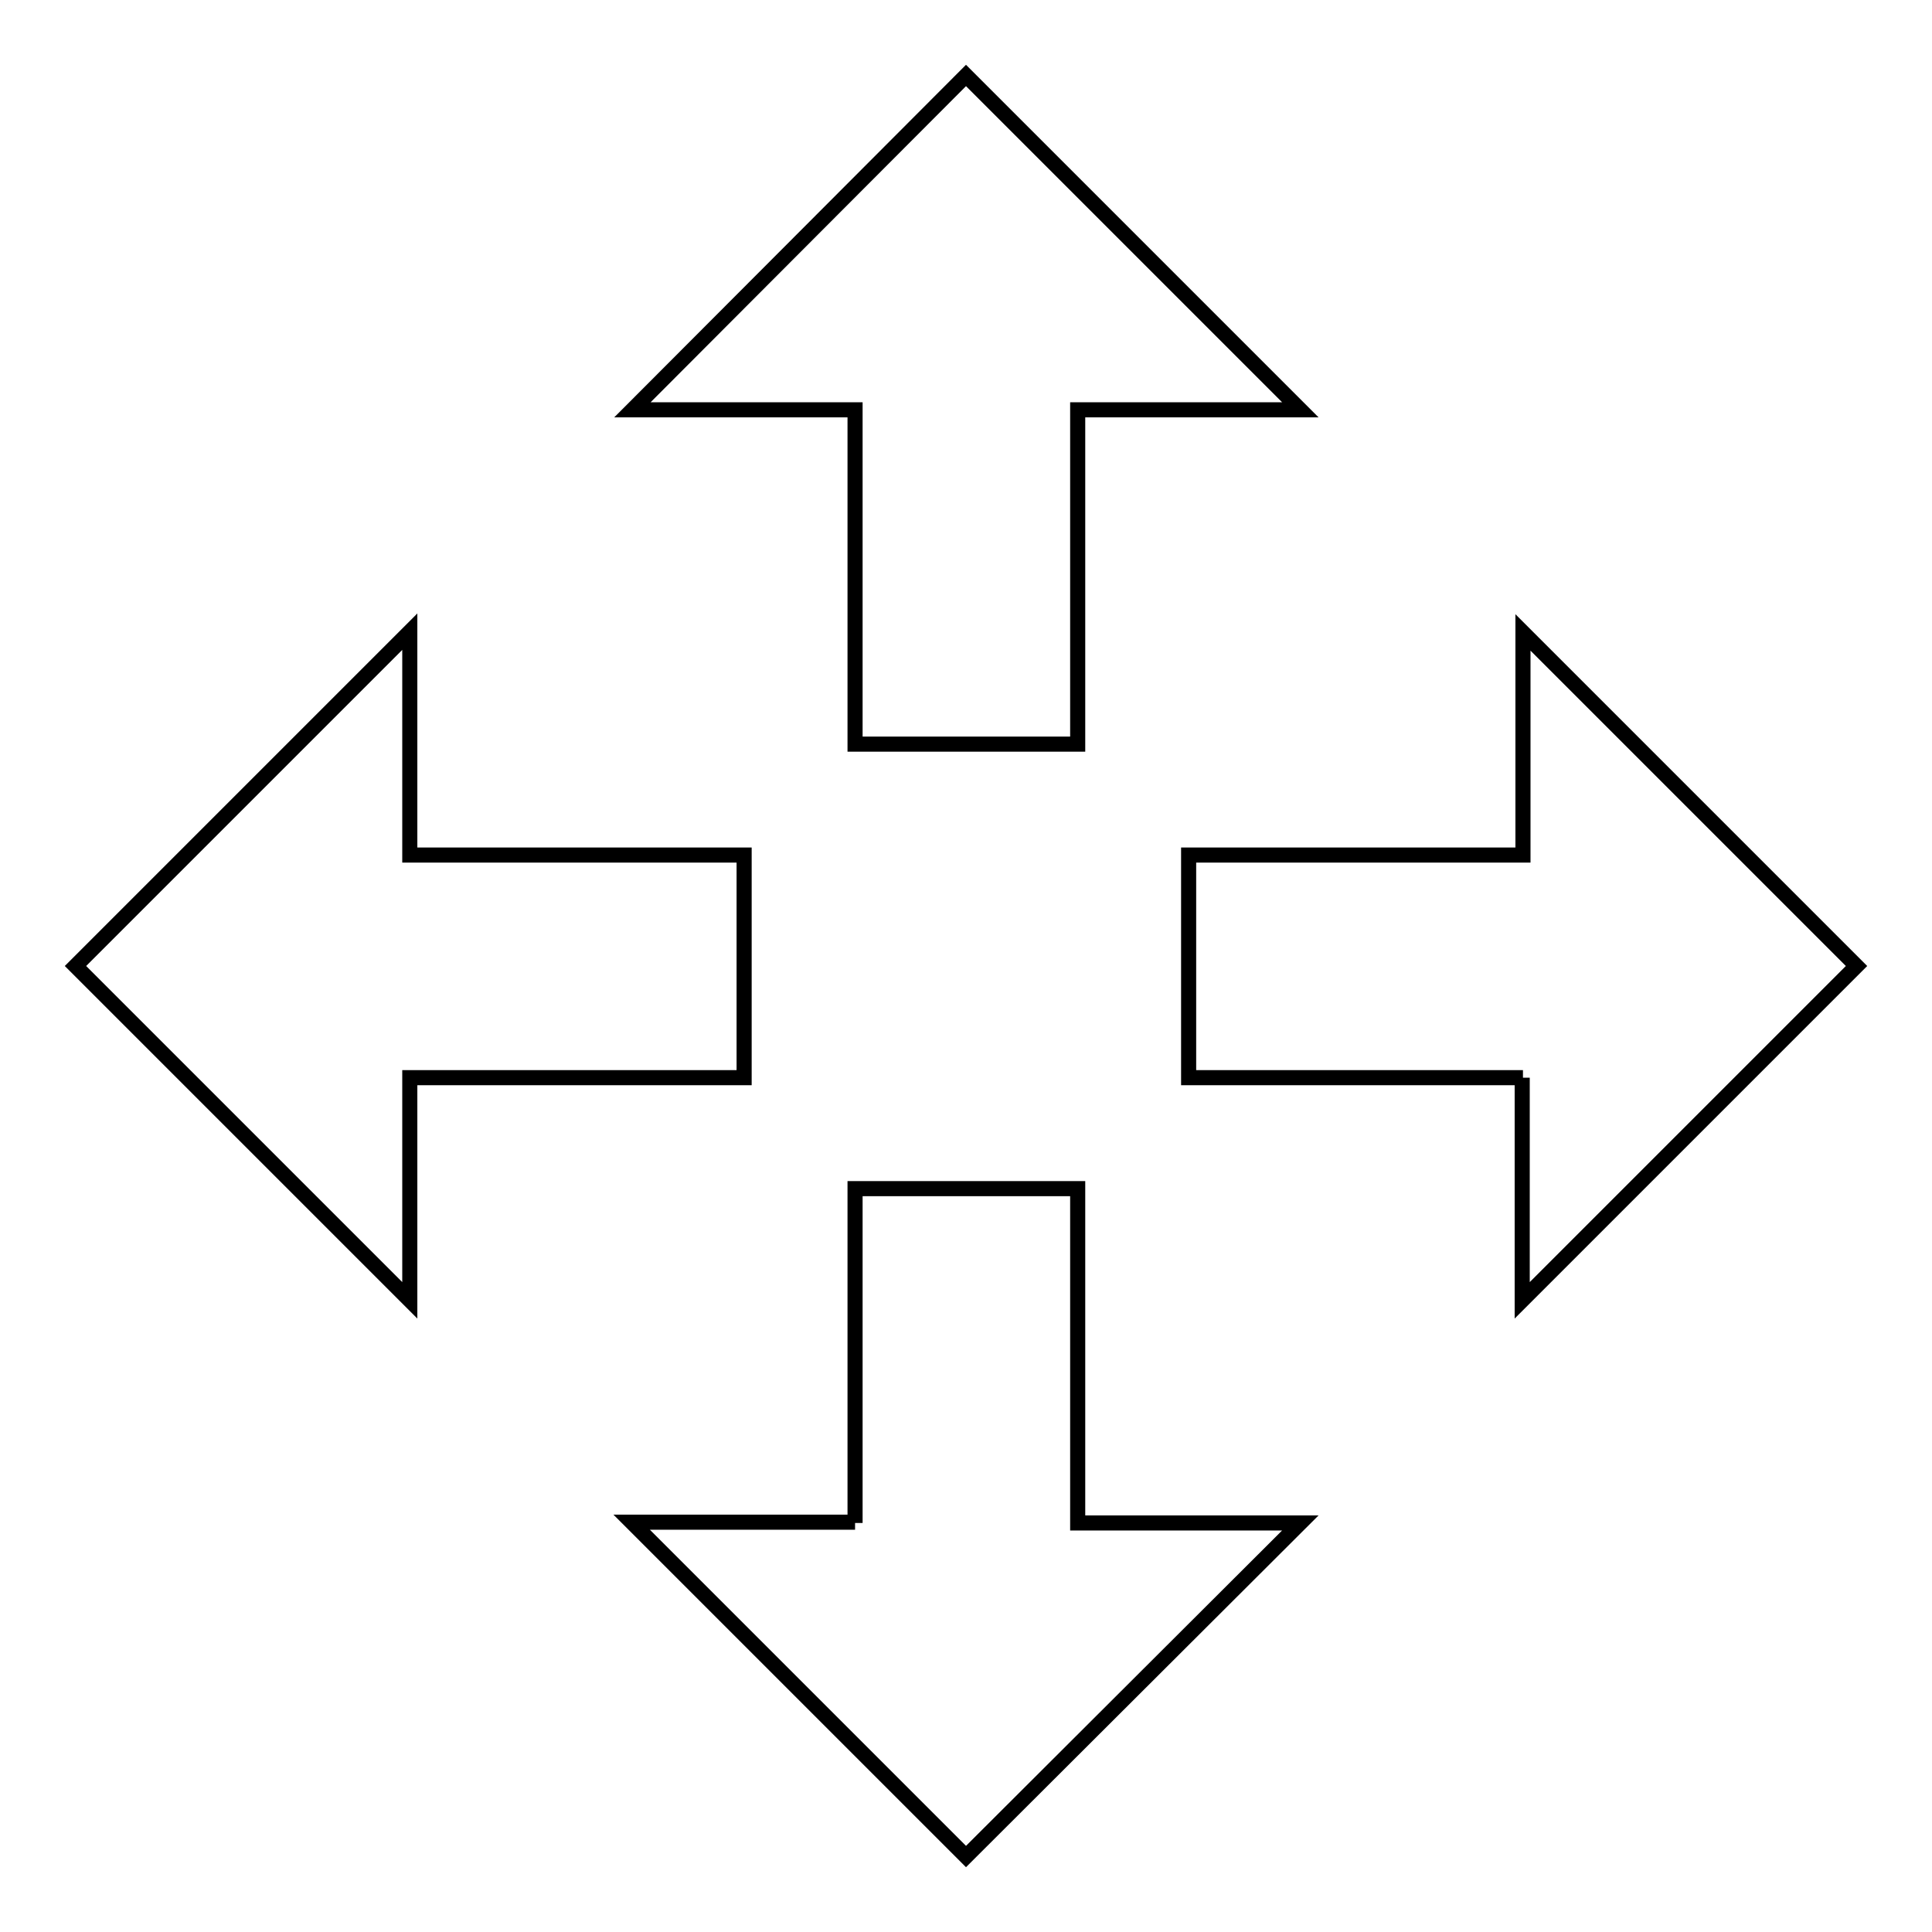 <?xml version="1.0" encoding="utf-8"?>
<!-- Svg Vector Icons : http://www.onlinewebfonts.com/icon -->
<!DOCTYPE svg PUBLIC "-//W3C//DTD SVG 1.1//EN" "http://www.w3.org/Graphics/SVG/1.1/DTD/svg11.dtd">
<svg version="1.1" xmlns="http://www.w3.org/2000/svg" xmlns:xlink="http://www.w3.org/1999/xlink" x="0px" y="0px" viewBox="0 0 256 256" enable-background="new 0 0 256 256" xml:space="preserve">
<g> <path stroke-width="2" fill-opacity="0" stroke="#000000"  d="M54.3,113.3h44.3v29.5H54.3v29.5L10,128l44.3-44.3V113.3z M113.3,201.8v-44.3h29.5v44.3h29.5L128,246 l-44.3-44.3H113.3z M201.8,142.8h-44.3v-29.5h44.3V83.8L246,128l-44.3,44.3V142.8z M142.8,54.3v44.3h-29.5V54.3H83.8L128,10 l44.3,44.3H142.8z"/></g>
</svg>